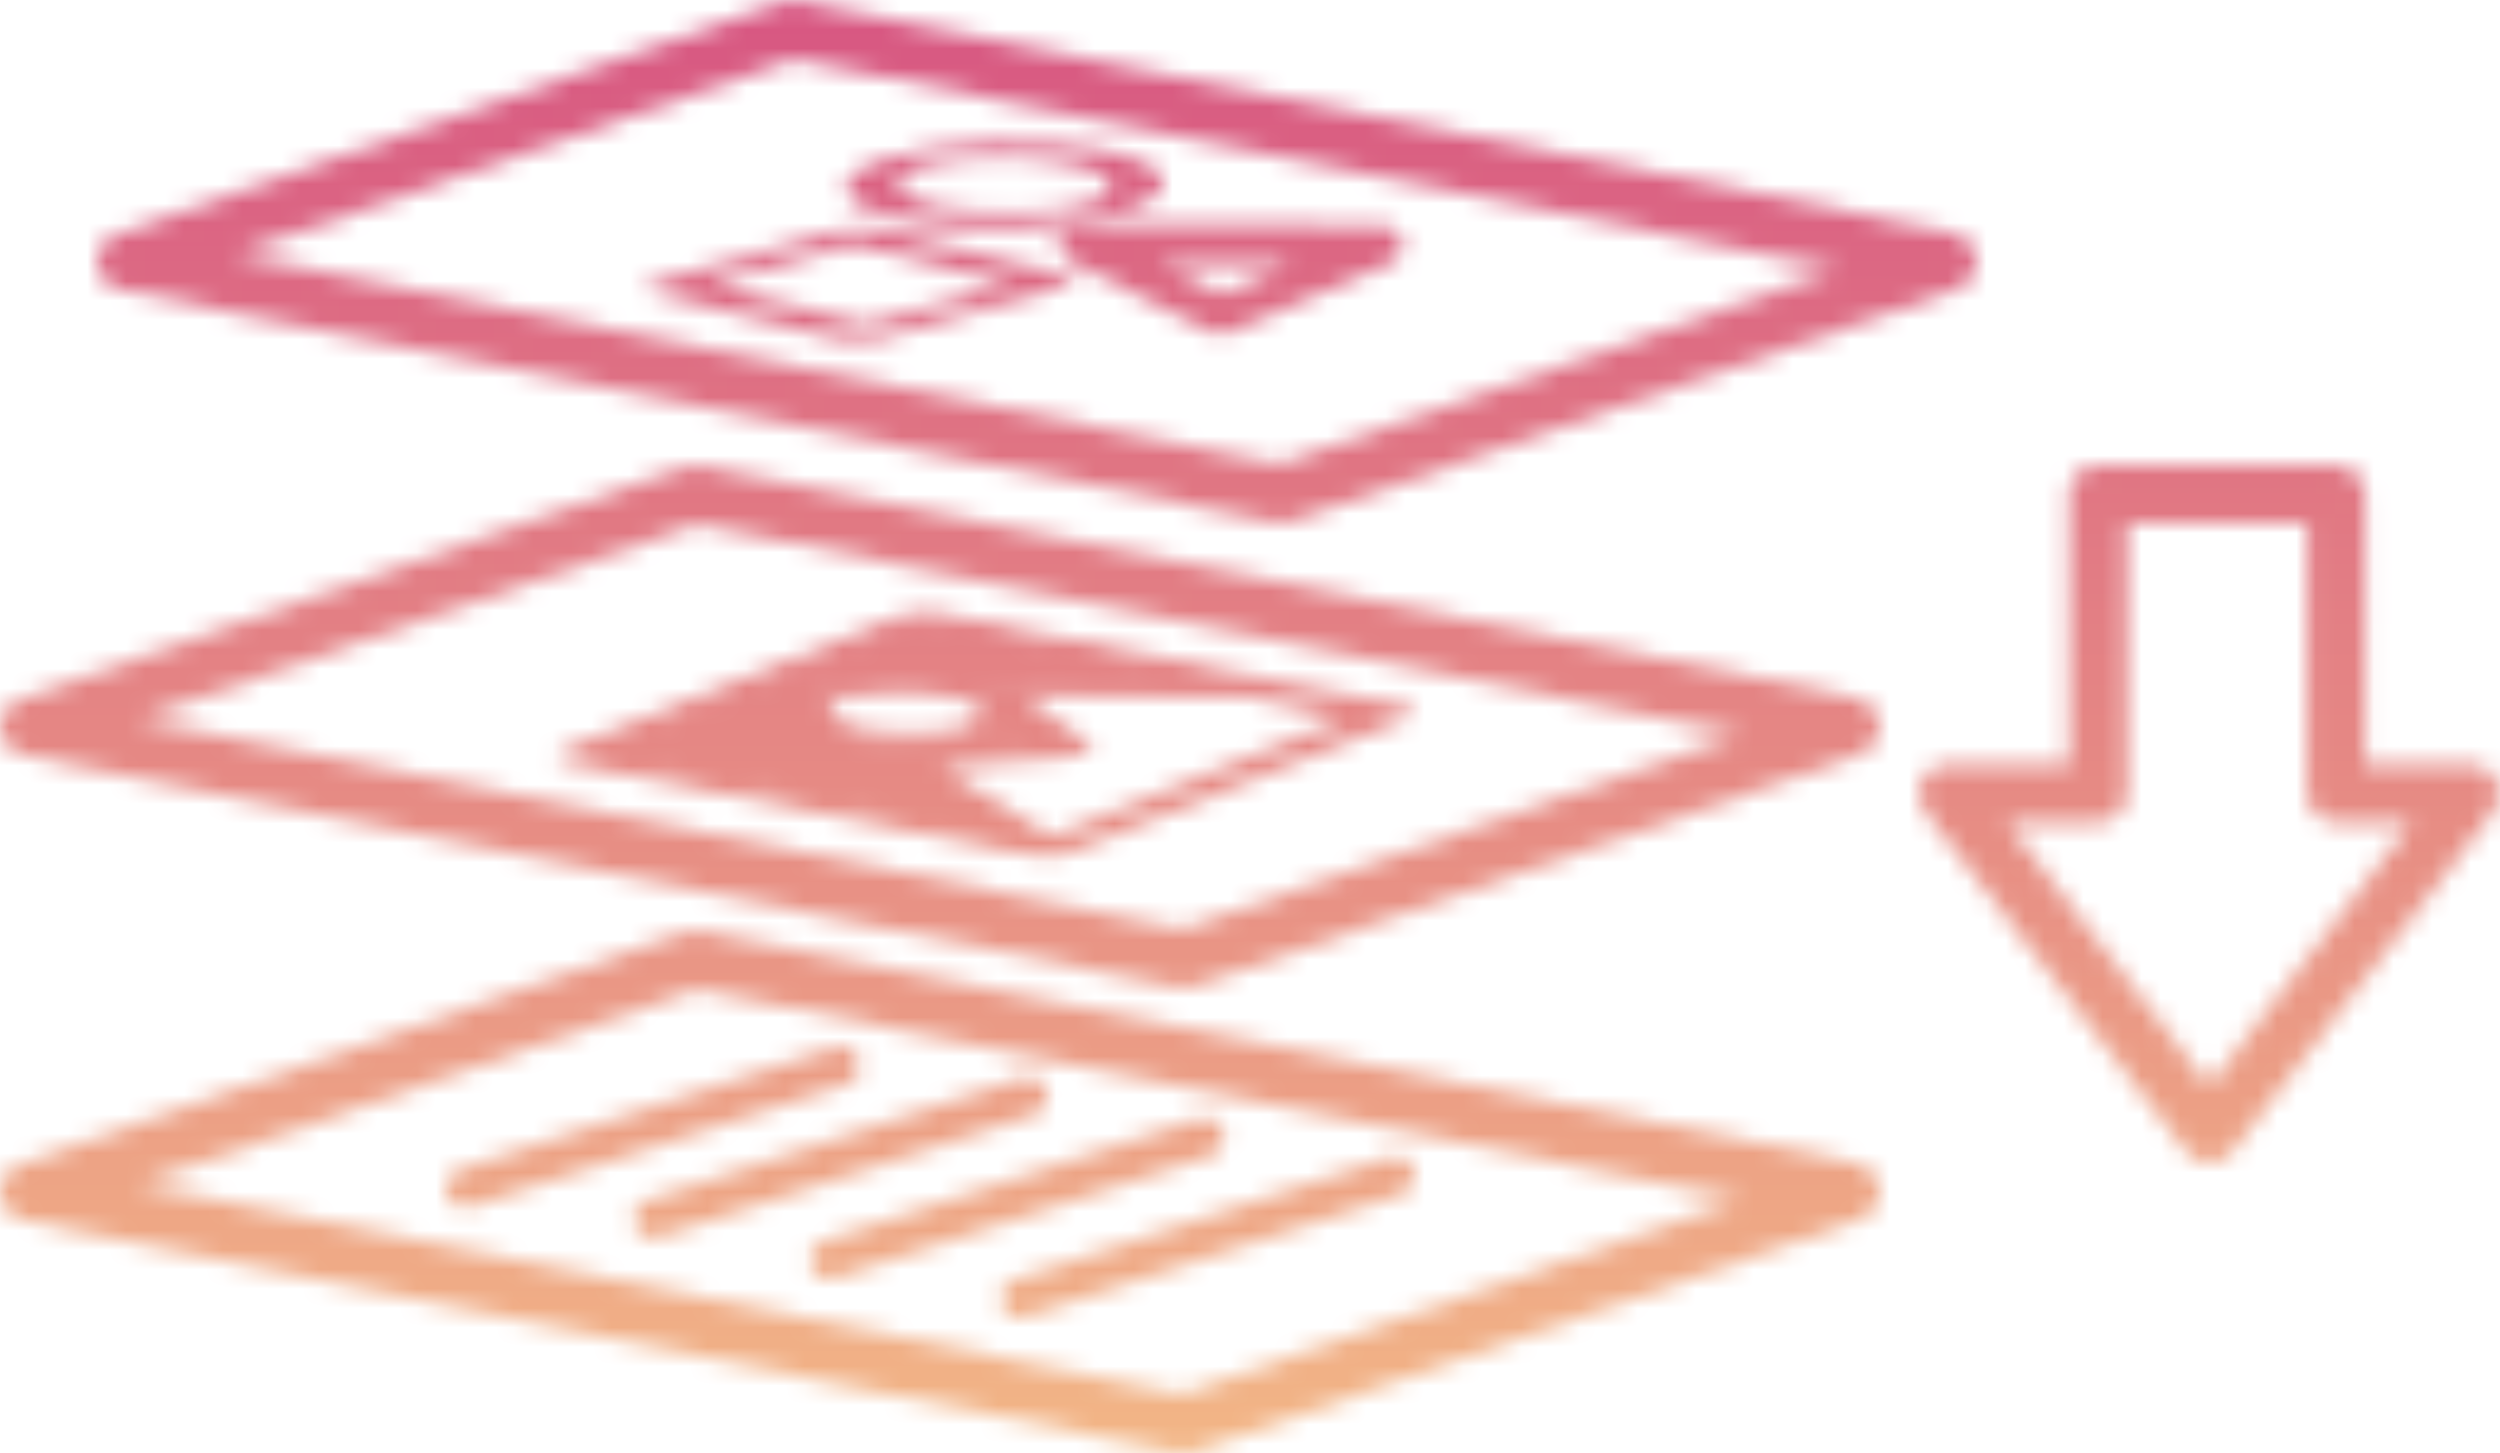<svg width="129" height="75" viewBox="0 0 129 75" fill="none" xmlns="http://www.w3.org/2000/svg">
<mask id="mask0_1369_71" style="mask-type:alpha" maskUnits="userSpaceOnUse" x="0" y="0" width="129" height="75">
<path fill-rule="evenodd" clip-rule="evenodd" d="M35.379 48.084C35.633 47.995 35.906 47.976 36.169 48.029L95.796 60.029C96.459 60.163 96.95 60.723 96.996 61.397C97.043 62.071 96.632 62.693 95.994 62.916L61.621 74.916C61.367 75.005 61.094 75.024 60.831 74.971L1.204 62.971C0.541 62.837 0.05 62.277 0.004 61.603C-0.043 60.929 0.368 60.307 1.006 60.084L35.379 48.084ZM35.98 51.051L7.167 61.11L61.02 71.948L89.833 61.89L35.98 51.051Z" fill="white"/>
<path fill-rule="evenodd" clip-rule="evenodd" d="M40.379 0.084C40.633 -0.005 40.906 -0.024 41.169 0.029L100.796 12.03C101.459 12.163 101.95 12.723 101.996 13.397C102.043 14.071 101.633 14.693 100.994 14.916L66.621 26.916C66.368 27.005 66.094 27.024 65.831 26.971L6.204 14.97C5.541 14.837 5.05 14.277 5.004 13.603C4.957 12.929 5.368 12.307 6.006 12.084L40.379 0.084ZM40.98 3.052L12.167 13.11L66.02 23.948L94.833 13.89L40.98 3.052Z" fill="white"/>
<path d="M24 61.316L33.685 58.158L43.371 55M33.685 62.895L43.371 59.737L53.056 56.579M42.801 65L62.172 58.684M52.629 67L72 60.684" stroke="black" stroke-width="2" stroke-linecap="round"/>
<path fill-rule="evenodd" clip-rule="evenodd" d="M128.846 40.273C129.098 40.785 129.037 41.397 128.689 41.85L115.189 59.414C114.905 59.783 114.466 60 114 60C113.534 60 113.095 59.783 112.811 59.414L99.311 41.85C98.963 41.397 98.902 40.785 99.154 40.273C99.407 39.76 99.929 39.435 100.5 39.435L106.773 39.435L106.773 25.5C106.773 24.672 107.444 24 108.273 24L120.545 24C121.374 24 122.045 24.672 122.045 25.5L122.045 39.435L127.5 39.435C128.071 39.435 128.593 39.76 128.846 40.273ZM124.455 42.435L120.545 42.435C119.717 42.435 119.045 41.764 119.045 40.935L119.045 27L109.773 27L109.773 40.935C109.773 41.764 109.101 42.435 108.273 42.435L103.545 42.435L114 56.038L124.455 42.435Z" fill="white"/>
<path fill-rule="evenodd" clip-rule="evenodd" d="M35.379 24.084C35.633 23.995 35.906 23.976 36.169 24.029L95.796 36.029C96.459 36.163 96.95 36.723 96.996 37.397C97.043 38.071 96.632 38.693 95.994 38.916L61.621 50.916C61.367 51.005 61.094 51.024 60.831 50.971L1.204 38.971C0.541 38.837 0.05 38.277 0.004 37.603C-0.043 36.929 0.368 36.307 1.006 36.084L35.379 24.084ZM35.98 27.052L7.167 37.11L61.02 47.949L89.833 37.89L35.98 27.052Z" fill="white"/>
<path fill-rule="evenodd" clip-rule="evenodd" d="M30 38.937L47.401 32L71.692 36.839L54.291 43.775L30 38.937ZM51.728 35.668C52.055 35.538 52.551 35.457 53.01 35.46L64.886 35.544C65.095 35.545 65.284 35.564 65.436 35.599L70.401 36.724C70.88 36.833 70.876 37.068 70.391 37.253L55.143 43.407C54.843 43.522 54.409 43.596 53.99 43.604C53.572 43.613 53.225 43.554 53.068 43.448L47.198 39.797C47.043 39.693 47.095 39.556 47.335 39.433C47.575 39.31 47.973 39.217 48.395 39.185L55.037 38.678L51.954 36.434C51.848 36.285 51.662 36.14 51.399 36.005C51.346 35.898 51.463 35.774 51.728 35.668ZM51.399 36.005C51.028 35.816 50.504 35.647 49.836 35.514C47.449 35.038 44.127 35.205 42.417 35.887C40.707 36.569 41.256 37.507 43.643 37.983C46.031 38.458 49.352 38.291 51.063 37.609C51.956 37.253 52.233 36.827 51.954 36.434L51.465 36.078C51.433 36.055 51.411 36.031 51.399 36.005Z" fill="#D9D9D9"/>
<path d="M47.401 32L48.33 31.63C48.069 31.578 47.722 31.567 47.364 31.6C47.006 31.633 46.666 31.706 46.42 31.805L47.401 32ZM30 38.937L29.019 38.741C28.506 38.946 28.529 39.199 29.071 39.307L30 38.937ZM71.692 36.839L72.672 37.034C72.919 36.936 73.052 36.821 73.042 36.715C73.032 36.609 72.881 36.52 72.621 36.468L71.692 36.839ZM54.291 43.775L53.362 44.146C53.904 44.254 54.759 44.175 55.272 43.971L54.291 43.775ZM53.01 35.46L52.617 35.879L52.617 35.879L53.01 35.46ZM51.728 35.668L52.71 35.863L52.71 35.863L51.728 35.668ZM64.886 35.544L65.278 35.125L65.278 35.125L64.886 35.544ZM65.436 35.599L66.409 35.238L66.409 35.238L65.436 35.599ZM70.401 36.724L71.374 36.363L71.374 36.363L70.401 36.724ZM70.391 37.253L69.436 37.048C69.425 37.052 69.414 37.056 69.403 37.06L70.391 37.253ZM55.143 43.407L56.099 43.612C56.11 43.608 56.121 43.604 56.131 43.599L55.143 43.407ZM53.99 43.604L53.708 44.022L53.708 44.022L53.99 43.604ZM53.068 43.448L54.325 43.195C54.321 43.193 54.317 43.19 54.312 43.187L53.068 43.448ZM47.198 39.797L45.941 40.05C45.945 40.053 45.95 40.056 45.954 40.058L47.198 39.797ZM47.335 39.433L46.227 39.295L46.227 39.295L47.335 39.433ZM48.395 39.185L48.428 38.779L48.428 38.779L48.395 39.185ZM55.037 38.678L55.004 39.084C55.452 39.05 55.875 38.951 56.136 38.821C56.396 38.691 56.459 38.545 56.305 38.433L55.037 38.678ZM51.465 36.078L52.732 35.833L52.732 35.833L51.465 36.078ZM46.42 31.805L29.019 38.741L30.981 39.132L48.381 32.195L46.42 31.805ZM72.621 36.468L48.33 31.63L46.472 32.37L70.763 37.209L72.621 36.468ZM55.272 43.971L72.672 37.034L70.711 36.643L53.31 43.58L55.272 43.971ZM29.071 39.307L53.362 44.146L55.22 43.405L30.929 38.566L29.071 39.307ZM53.402 35.042C52.457 35.035 51.427 35.201 50.745 35.474L52.71 35.863C52.682 35.874 52.645 35.879 52.617 35.879L53.402 35.042ZM65.278 35.125L53.402 35.042L52.617 35.879L64.494 35.962L65.278 35.125ZM66.409 35.238C66.098 35.167 65.708 35.128 65.278 35.125L64.494 35.962C64.481 35.962 64.471 35.961 64.463 35.959L66.409 35.238ZM71.374 36.363L66.409 35.238L64.462 35.959L69.427 37.085L71.374 36.363ZM71.347 37.458C72.359 37.071 72.357 36.586 71.374 36.363L69.427 37.085C69.404 37.079 69.393 37.064 69.436 37.048L71.347 37.458ZM56.131 43.599L71.379 37.445L69.403 37.06L54.155 43.214L56.131 43.599ZM53.708 44.022C54.572 44.005 55.472 43.852 56.099 43.612L54.188 43.202C54.213 43.192 54.246 43.187 54.272 43.187L53.708 44.022ZM51.811 43.7C52.133 43.918 52.846 44.039 53.708 44.022L54.272 43.187C54.297 43.186 54.316 43.189 54.325 43.195L51.811 43.7ZM45.954 40.058L51.824 43.709L54.312 43.187L48.442 39.536L45.954 40.058ZM46.227 39.295C45.726 39.551 45.622 39.834 45.941 40.05L48.455 39.545C48.465 39.551 48.463 39.561 48.443 39.571L46.227 39.295ZM48.428 38.779C47.555 38.845 46.728 39.039 46.227 39.295L48.443 39.571C48.423 39.581 48.391 39.588 48.362 39.59L48.428 38.779ZM55.07 38.272L48.428 38.779L48.362 39.59L55.004 39.084L55.07 38.272ZM50.686 36.679L53.769 38.923L56.305 38.433L53.221 36.189L50.686 36.679ZM50.191 36.287C50.404 36.396 50.548 36.51 50.629 36.624L53.278 36.244C53.147 36.06 52.92 35.884 52.606 35.724L50.191 36.287ZM50.745 35.474C50.194 35.694 49.952 35.952 50.061 36.174L52.736 35.837C52.74 35.844 52.733 35.854 52.71 35.863L50.745 35.474ZM48.907 35.884C49.464 35.995 49.892 36.134 50.191 36.287L52.606 35.724C52.163 35.498 51.544 35.299 50.765 35.144L48.907 35.884ZM43.398 36.083C43.898 35.883 44.7 35.731 45.723 35.68C46.748 35.628 47.907 35.685 48.907 35.884L50.765 35.144C49.378 34.867 47.683 34.77 46.022 34.853C44.36 34.937 42.646 35.21 41.436 35.692L43.398 36.083ZM44.572 37.612C43.572 37.413 42.995 37.124 42.826 36.835C42.657 36.546 42.897 36.282 43.398 36.083L41.436 35.692C40.226 36.174 39.886 36.72 40.161 37.19C40.435 37.659 41.327 38.077 42.714 38.353L44.572 37.612ZM50.082 37.414C49.581 37.614 48.779 37.765 47.756 37.817C46.732 37.868 45.572 37.812 44.572 37.612L42.714 38.353C44.102 38.629 45.796 38.727 47.458 38.643C49.12 38.56 50.834 38.287 52.043 37.805L50.082 37.414ZM50.629 36.624C50.844 36.927 50.604 37.206 50.082 37.414L52.043 37.805C53.308 37.301 53.621 36.728 53.278 36.244L50.629 36.624ZM50.197 36.323L50.686 36.679L53.221 36.189L52.732 35.833L50.197 36.323ZM50.061 36.174C50.087 36.226 50.132 36.276 50.197 36.323L52.732 35.833C52.734 35.834 52.736 35.836 52.736 35.837L50.061 36.174Z" fill="white"/>
<rect width="8.748" height="11.116" transform="matrix(1.088 -0.306 0.882 0.224 34.705 14.766)" stroke="white" stroke-width="2" stroke-linejoin="round"/>
<path d="M55.609 12.58L71.376 12.649L62.985 16.273L55.609 12.58Z" stroke="white" stroke-width="2" stroke-linejoin="round"/>
<ellipse cx="4.351" cy="5.576" rx="4.351" ry="5.576" transform="matrix(0.94 -0.342 0.982 0.191 42.266 9.976)" stroke="white" stroke-width="2"/>
</mask>
<g mask="url(#mask0_1369_71)">
<rect x="-4" y="79" width="82" height="136" transform="rotate(-90 -4 79)" fill="url(#paint0_linear_1369_71)"/>
</g>
<defs>
<linearGradient id="paint0_linear_1369_71" x1="-18.084" y1="154.443" x2="92.397" y2="154.443" gradientUnits="userSpaceOnUse">
<stop offset="0.024" stop-color="#F8CA87"/>
<stop offset="1" stop-color="#D14081"/>
</linearGradient>
</defs>
</svg>
